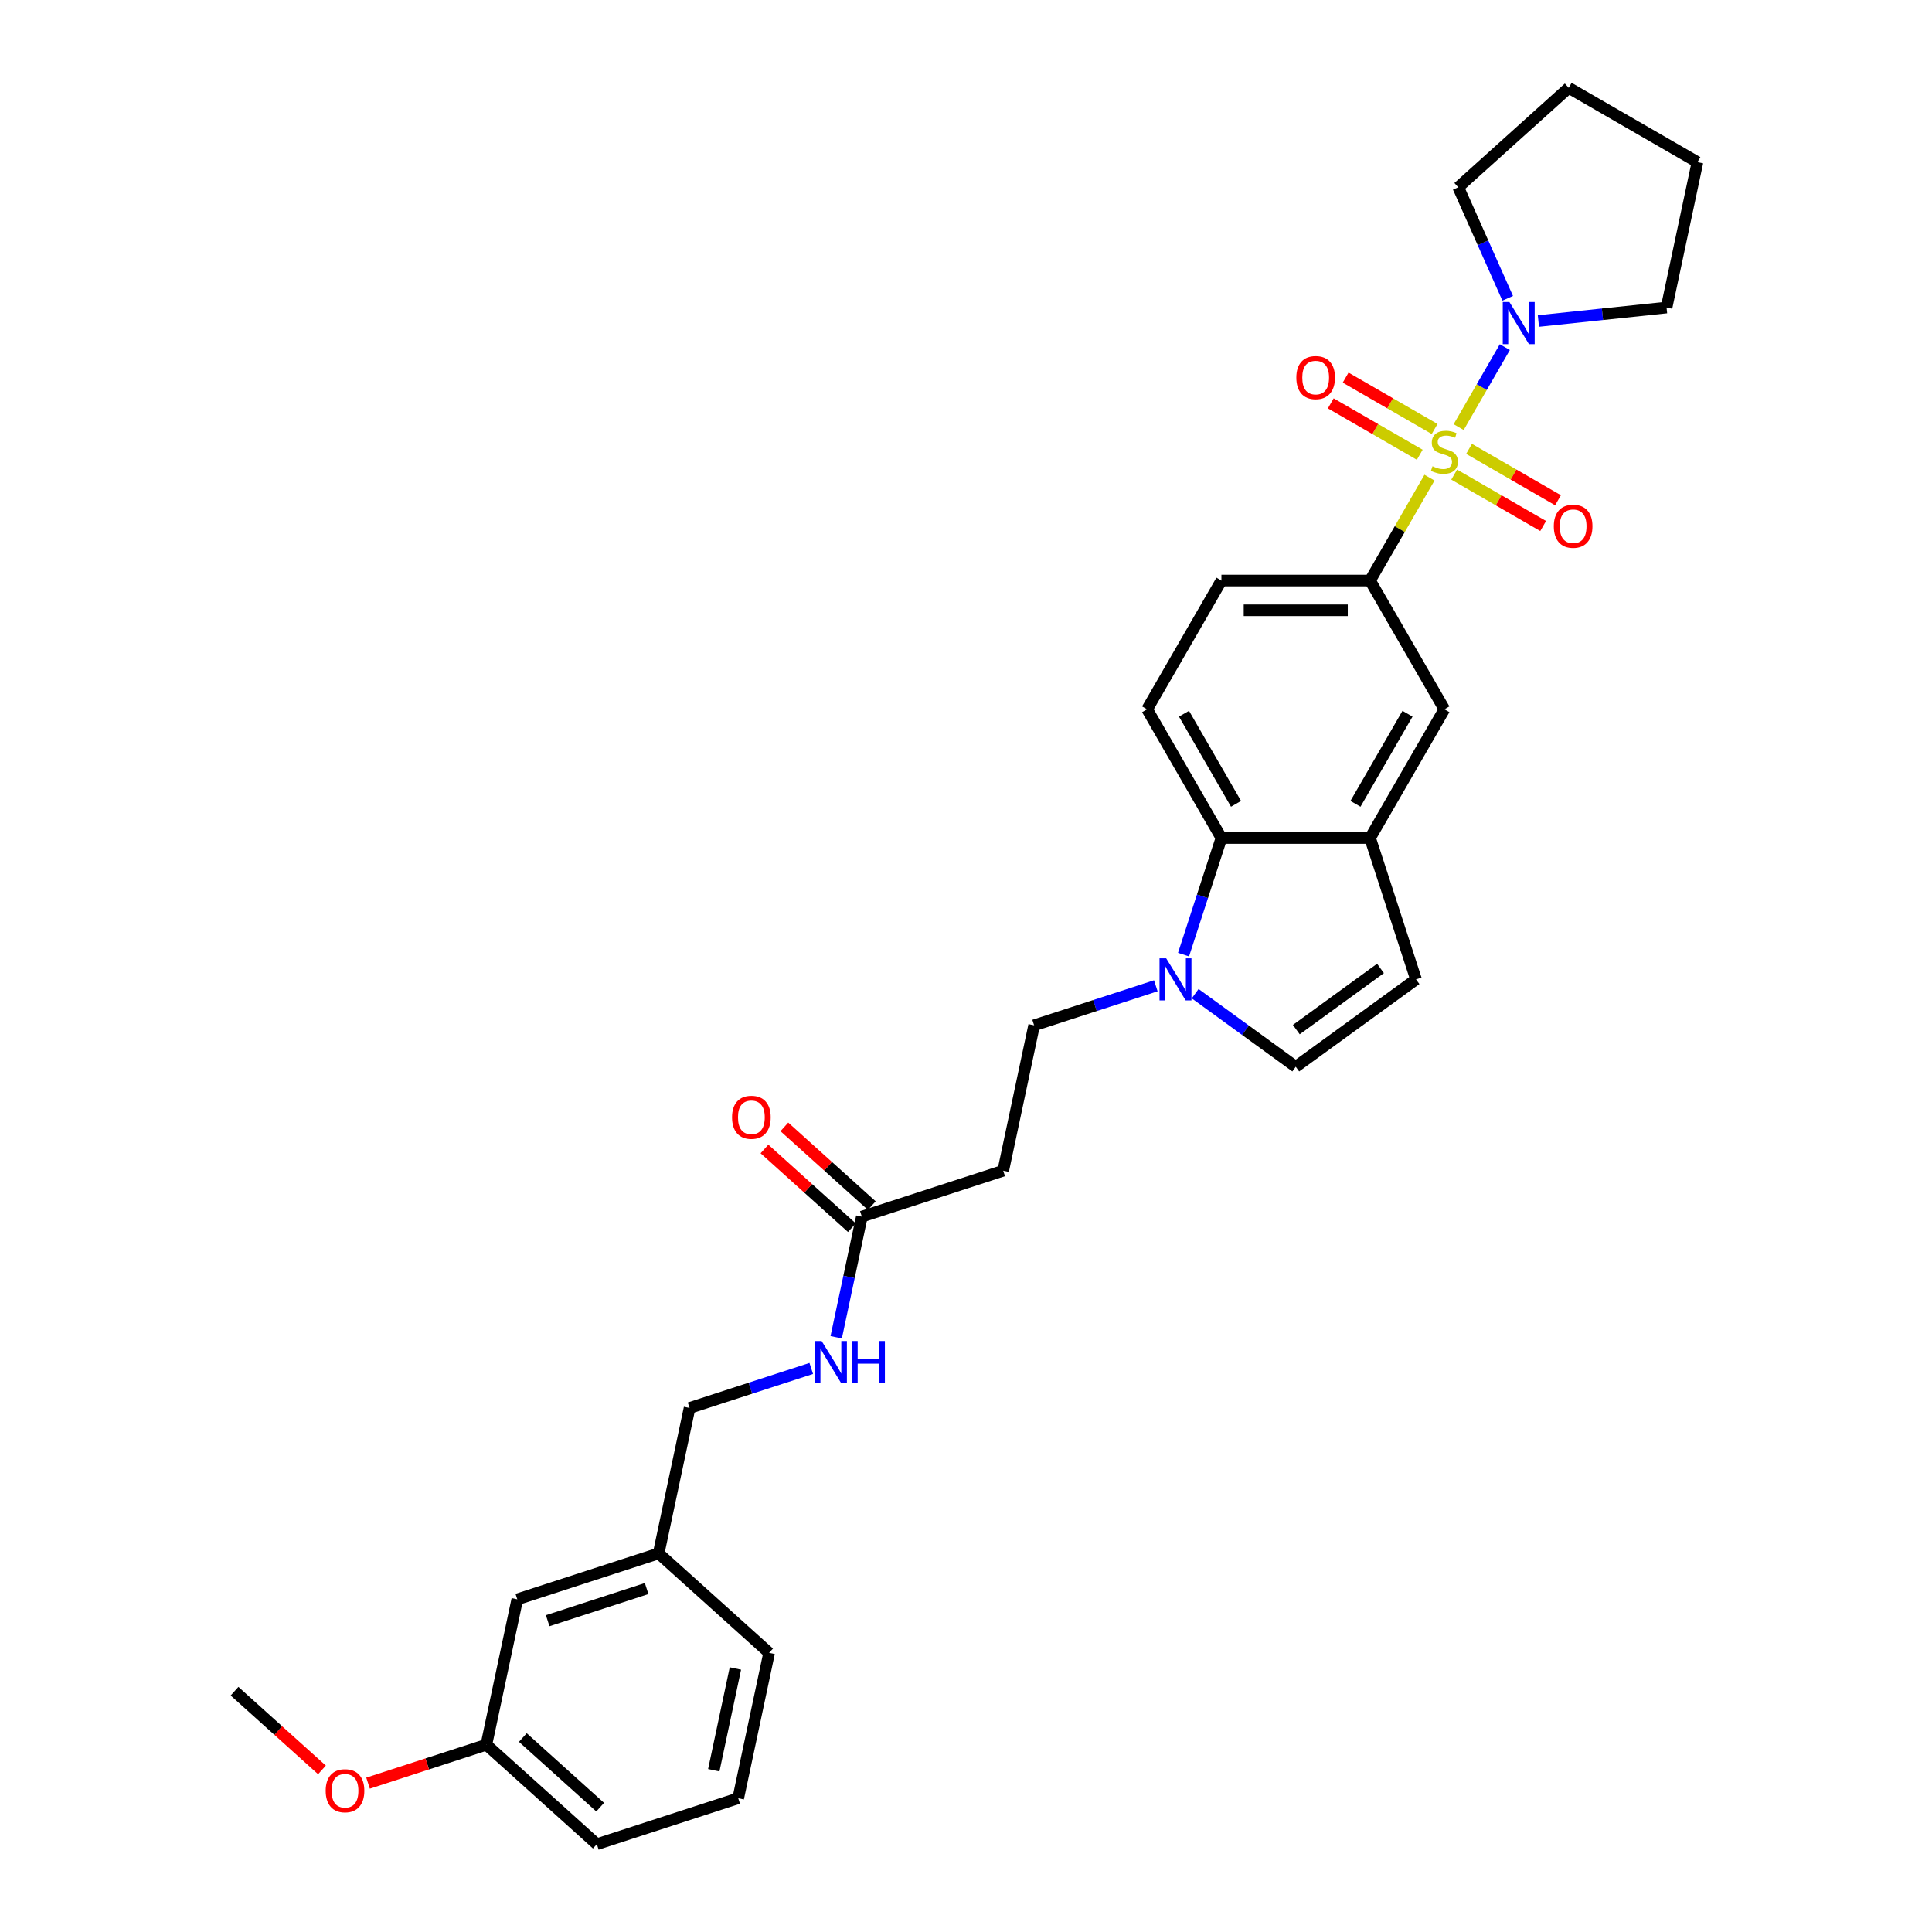<?xml version='1.0' encoding='iso-8859-1'?>
<svg version='1.1' baseProfile='full'
              xmlns='http://www.w3.org/2000/svg'
                      xmlns:rdkit='http://www.rdkit.org/xml'
                      xmlns:xlink='http://www.w3.org/1999/xlink'
                  xml:space='preserve'
width='1000px' height='1000px' viewBox='0 0 1000 1000'>
<!-- END OF HEADER -->
<rect style='opacity:1.0;fill:#FFFFFF;stroke:none' width='1000' height='1000' x='0' y='0'> </rect>
<path class='bond-0' d='M 755,221.07 L 766.95,200.372' style='fill:none;fill-rule:evenodd;stroke:#CCCC00;stroke-width:6px;stroke-linecap:butt;stroke-linejoin:miter;stroke-opacity:1' />
<path class='bond-0' d='M 766.95,200.372 L 778.9,179.674' style='fill:none;fill-rule:evenodd;stroke:#0000FF;stroke-width:6px;stroke-linecap:butt;stroke-linejoin:miter;stroke-opacity:1' />
<path class='bond-1' d='M 739.897,247.229 L 724.522,273.859' style='fill:none;fill-rule:evenodd;stroke:#CCCC00;stroke-width:6px;stroke-linecap:butt;stroke-linejoin:miter;stroke-opacity:1' />
<path class='bond-1' d='M 724.522,273.859 L 709.147,300.489' style='fill:none;fill-rule:evenodd;stroke:#000000;stroke-width:6px;stroke-linecap:butt;stroke-linejoin:miter;stroke-opacity:1' />
<path class='bond-8' d='M 752.68,245.664 L 775.707,258.959' style='fill:none;fill-rule:evenodd;stroke:#CCCC00;stroke-width:6px;stroke-linecap:butt;stroke-linejoin:miter;stroke-opacity:1' />
<path class='bond-8' d='M 775.707,258.959 L 798.734,272.253' style='fill:none;fill-rule:evenodd;stroke:#FF0000;stroke-width:6px;stroke-linecap:butt;stroke-linejoin:miter;stroke-opacity:1' />
<path class='bond-8' d='M 760.374,232.338 L 783.401,245.632' style='fill:none;fill-rule:evenodd;stroke:#CCCC00;stroke-width:6px;stroke-linecap:butt;stroke-linejoin:miter;stroke-opacity:1' />
<path class='bond-8' d='M 783.401,245.632 L 806.428,258.927' style='fill:none;fill-rule:evenodd;stroke:#FF0000;stroke-width:6px;stroke-linecap:butt;stroke-linejoin:miter;stroke-opacity:1' />
<path class='bond-9' d='M 742.555,222.05 L 719.528,208.755' style='fill:none;fill-rule:evenodd;stroke:#CCCC00;stroke-width:6px;stroke-linecap:butt;stroke-linejoin:miter;stroke-opacity:1' />
<path class='bond-9' d='M 719.528,208.755 L 696.501,195.461' style='fill:none;fill-rule:evenodd;stroke:#FF0000;stroke-width:6px;stroke-linecap:butt;stroke-linejoin:miter;stroke-opacity:1' />
<path class='bond-9' d='M 734.861,235.376 L 711.834,222.082' style='fill:none;fill-rule:evenodd;stroke:#CCCC00;stroke-width:6px;stroke-linecap:butt;stroke-linejoin:miter;stroke-opacity:1' />
<path class='bond-9' d='M 711.834,222.082 L 688.807,208.787' style='fill:none;fill-rule:evenodd;stroke:#FF0000;stroke-width:6px;stroke-linecap:butt;stroke-linejoin:miter;stroke-opacity:1' />
<path class='bond-21' d='M 780.38,154.407 L 767.587,125.672' style='fill:none;fill-rule:evenodd;stroke:#0000FF;stroke-width:6px;stroke-linecap:butt;stroke-linejoin:miter;stroke-opacity:1' />
<path class='bond-21' d='M 767.587,125.672 L 754.793,96.937' style='fill:none;fill-rule:evenodd;stroke:#000000;stroke-width:6px;stroke-linecap:butt;stroke-linejoin:miter;stroke-opacity:1' />
<path class='bond-22' d='M 796.274,166.155 L 829.44,162.669' style='fill:none;fill-rule:evenodd;stroke:#0000FF;stroke-width:6px;stroke-linecap:butt;stroke-linejoin:miter;stroke-opacity:1' />
<path class='bond-22' d='M 829.44,162.669 L 862.605,159.183' style='fill:none;fill-rule:evenodd;stroke:#000000;stroke-width:6px;stroke-linecap:butt;stroke-linejoin:miter;stroke-opacity:1' />
<path class='bond-7' d='M 709.147,300.489 L 747.617,367.121' style='fill:none;fill-rule:evenodd;stroke:#000000;stroke-width:6px;stroke-linecap:butt;stroke-linejoin:miter;stroke-opacity:1' />
<path class='bond-14' d='M 709.147,300.489 L 632.208,300.489' style='fill:none;fill-rule:evenodd;stroke:#000000;stroke-width:6px;stroke-linecap:butt;stroke-linejoin:miter;stroke-opacity:1' />
<path class='bond-14' d='M 697.607,315.877 L 643.749,315.877' style='fill:none;fill-rule:evenodd;stroke:#000000;stroke-width:6px;stroke-linecap:butt;stroke-linejoin:miter;stroke-opacity:1' />
<path class='bond-2' d='M 612.597,494.108 L 622.402,463.93' style='fill:none;fill-rule:evenodd;stroke:#0000FF;stroke-width:6px;stroke-linecap:butt;stroke-linejoin:miter;stroke-opacity:1' />
<path class='bond-2' d='M 622.402,463.93 L 632.208,433.752' style='fill:none;fill-rule:evenodd;stroke:#000000;stroke-width:6px;stroke-linecap:butt;stroke-linejoin:miter;stroke-opacity:1' />
<path class='bond-13' d='M 598.245,510.236 L 566.752,520.469' style='fill:none;fill-rule:evenodd;stroke:#0000FF;stroke-width:6px;stroke-linecap:butt;stroke-linejoin:miter;stroke-opacity:1' />
<path class='bond-13' d='M 566.752,520.469 L 535.258,530.702' style='fill:none;fill-rule:evenodd;stroke:#000000;stroke-width:6px;stroke-linecap:butt;stroke-linejoin:miter;stroke-opacity:1' />
<path class='bond-32' d='M 618.619,514.327 L 644.648,533.239' style='fill:none;fill-rule:evenodd;stroke:#0000FF;stroke-width:6px;stroke-linecap:butt;stroke-linejoin:miter;stroke-opacity:1' />
<path class='bond-32' d='M 644.648,533.239 L 670.678,552.15' style='fill:none;fill-rule:evenodd;stroke:#000000;stroke-width:6px;stroke-linecap:butt;stroke-linejoin:miter;stroke-opacity:1' />
<path class='bond-3' d='M 709.147,433.752 L 747.617,367.121' style='fill:none;fill-rule:evenodd;stroke:#000000;stroke-width:6px;stroke-linecap:butt;stroke-linejoin:miter;stroke-opacity:1' />
<path class='bond-3' d='M 701.592,416.064 L 728.521,369.421' style='fill:none;fill-rule:evenodd;stroke:#000000;stroke-width:6px;stroke-linecap:butt;stroke-linejoin:miter;stroke-opacity:1' />
<path class='bond-6' d='M 709.147,433.752 L 732.923,506.926' style='fill:none;fill-rule:evenodd;stroke:#000000;stroke-width:6px;stroke-linecap:butt;stroke-linejoin:miter;stroke-opacity:1' />
<path class='bond-31' d='M 709.147,433.752 L 632.208,433.752' style='fill:none;fill-rule:evenodd;stroke:#000000;stroke-width:6px;stroke-linecap:butt;stroke-linejoin:miter;stroke-opacity:1' />
<path class='bond-4' d='M 632.208,433.752 L 593.738,367.121' style='fill:none;fill-rule:evenodd;stroke:#000000;stroke-width:6px;stroke-linecap:butt;stroke-linejoin:miter;stroke-opacity:1' />
<path class='bond-4' d='M 639.764,416.064 L 612.835,369.421' style='fill:none;fill-rule:evenodd;stroke:#000000;stroke-width:6px;stroke-linecap:butt;stroke-linejoin:miter;stroke-opacity:1' />
<path class='bond-5' d='M 670.678,552.15 L 732.923,506.926' style='fill:none;fill-rule:evenodd;stroke:#000000;stroke-width:6px;stroke-linecap:butt;stroke-linejoin:miter;stroke-opacity:1' />
<path class='bond-5' d='M 670.97,532.918 L 714.542,501.261' style='fill:none;fill-rule:evenodd;stroke:#000000;stroke-width:6px;stroke-linecap:butt;stroke-linejoin:miter;stroke-opacity:1' />
<path class='bond-10' d='M 446.087,629.736 L 519.261,605.96' style='fill:none;fill-rule:evenodd;stroke:#000000;stroke-width:6px;stroke-linecap:butt;stroke-linejoin:miter;stroke-opacity:1' />
<path class='bond-15' d='M 446.087,629.736 L 439.451,660.956' style='fill:none;fill-rule:evenodd;stroke:#000000;stroke-width:6px;stroke-linecap:butt;stroke-linejoin:miter;stroke-opacity:1' />
<path class='bond-15' d='M 439.451,660.956 L 432.815,692.176' style='fill:none;fill-rule:evenodd;stroke:#0000FF;stroke-width:6px;stroke-linecap:butt;stroke-linejoin:miter;stroke-opacity:1' />
<path class='bond-16' d='M 451.236,624.018 L 428.61,603.646' style='fill:none;fill-rule:evenodd;stroke:#000000;stroke-width:6px;stroke-linecap:butt;stroke-linejoin:miter;stroke-opacity:1' />
<path class='bond-16' d='M 428.61,603.646 L 405.984,583.274' style='fill:none;fill-rule:evenodd;stroke:#FF0000;stroke-width:6px;stroke-linecap:butt;stroke-linejoin:miter;stroke-opacity:1' />
<path class='bond-16' d='M 440.939,635.454 L 418.313,615.081' style='fill:none;fill-rule:evenodd;stroke:#000000;stroke-width:6px;stroke-linecap:butt;stroke-linejoin:miter;stroke-opacity:1' />
<path class='bond-16' d='M 418.313,615.081 L 395.687,594.709' style='fill:none;fill-rule:evenodd;stroke:#FF0000;stroke-width:6px;stroke-linecap:butt;stroke-linejoin:miter;stroke-opacity:1' />
<path class='bond-11' d='M 519.261,605.96 L 535.258,530.702' style='fill:none;fill-rule:evenodd;stroke:#000000;stroke-width:6px;stroke-linecap:butt;stroke-linejoin:miter;stroke-opacity:1' />
<path class='bond-12' d='M 593.738,367.121 L 632.208,300.489' style='fill:none;fill-rule:evenodd;stroke:#000000;stroke-width:6px;stroke-linecap:butt;stroke-linejoin:miter;stroke-opacity:1' />
<path class='bond-17' d='M 419.904,708.304 L 388.41,718.537' style='fill:none;fill-rule:evenodd;stroke:#0000FF;stroke-width:6px;stroke-linecap:butt;stroke-linejoin:miter;stroke-opacity:1' />
<path class='bond-17' d='M 388.41,718.537 L 356.917,728.77' style='fill:none;fill-rule:evenodd;stroke:#000000;stroke-width:6px;stroke-linecap:butt;stroke-linejoin:miter;stroke-opacity:1' />
<path class='bond-19' d='M 356.917,728.77 L 340.92,804.029' style='fill:none;fill-rule:evenodd;stroke:#000000;stroke-width:6px;stroke-linecap:butt;stroke-linejoin:miter;stroke-opacity:1' />
<path class='bond-18' d='M 267.746,827.804 L 340.92,804.029' style='fill:none;fill-rule:evenodd;stroke:#000000;stroke-width:6px;stroke-linecap:butt;stroke-linejoin:miter;stroke-opacity:1' />
<path class='bond-18' d='M 283.477,838.873 L 334.699,822.23' style='fill:none;fill-rule:evenodd;stroke:#000000;stroke-width:6px;stroke-linecap:butt;stroke-linejoin:miter;stroke-opacity:1' />
<path class='bond-20' d='M 267.746,827.804 L 251.749,903.063' style='fill:none;fill-rule:evenodd;stroke:#000000;stroke-width:6px;stroke-linecap:butt;stroke-linejoin:miter;stroke-opacity:1' />
<path class='bond-25' d='M 340.92,804.029 L 398.097,855.511' style='fill:none;fill-rule:evenodd;stroke:#000000;stroke-width:6px;stroke-linecap:butt;stroke-linejoin:miter;stroke-opacity:1' />
<path class='bond-23' d='M 251.749,903.063 L 221.125,913.013' style='fill:none;fill-rule:evenodd;stroke:#000000;stroke-width:6px;stroke-linecap:butt;stroke-linejoin:miter;stroke-opacity:1' />
<path class='bond-23' d='M 221.125,913.013 L 190.501,922.964' style='fill:none;fill-rule:evenodd;stroke:#FF0000;stroke-width:6px;stroke-linecap:butt;stroke-linejoin:miter;stroke-opacity:1' />
<path class='bond-33' d='M 251.749,903.063 L 308.927,954.545' style='fill:none;fill-rule:evenodd;stroke:#000000;stroke-width:6px;stroke-linecap:butt;stroke-linejoin:miter;stroke-opacity:1' />
<path class='bond-33' d='M 270.622,899.35 L 310.647,935.388' style='fill:none;fill-rule:evenodd;stroke:#000000;stroke-width:6px;stroke-linecap:butt;stroke-linejoin:miter;stroke-opacity:1' />
<path class='bond-28' d='M 754.793,96.937 L 811.97,45.455' style='fill:none;fill-rule:evenodd;stroke:#000000;stroke-width:6px;stroke-linecap:butt;stroke-linejoin:miter;stroke-opacity:1' />
<path class='bond-29' d='M 862.605,159.183 L 878.602,83.924' style='fill:none;fill-rule:evenodd;stroke:#000000;stroke-width:6px;stroke-linecap:butt;stroke-linejoin:miter;stroke-opacity:1' />
<path class='bond-27' d='M 166.65,916.1 L 144.024,895.728' style='fill:none;fill-rule:evenodd;stroke:#FF0000;stroke-width:6px;stroke-linecap:butt;stroke-linejoin:miter;stroke-opacity:1' />
<path class='bond-27' d='M 144.024,895.728 L 121.398,875.356' style='fill:none;fill-rule:evenodd;stroke:#000000;stroke-width:6px;stroke-linecap:butt;stroke-linejoin:miter;stroke-opacity:1' />
<path class='bond-24' d='M 382.101,930.77 L 398.097,855.511' style='fill:none;fill-rule:evenodd;stroke:#000000;stroke-width:6px;stroke-linecap:butt;stroke-linejoin:miter;stroke-opacity:1' />
<path class='bond-24' d='M 369.448,916.282 L 380.646,863.601' style='fill:none;fill-rule:evenodd;stroke:#000000;stroke-width:6px;stroke-linecap:butt;stroke-linejoin:miter;stroke-opacity:1' />
<path class='bond-26' d='M 382.101,930.77 L 308.927,954.545' style='fill:none;fill-rule:evenodd;stroke:#000000;stroke-width:6px;stroke-linecap:butt;stroke-linejoin:miter;stroke-opacity:1' />
<path class='bond-30' d='M 811.97,45.455 L 878.602,83.924' style='fill:none;fill-rule:evenodd;stroke:#000000;stroke-width:6px;stroke-linecap:butt;stroke-linejoin:miter;stroke-opacity:1' />
<path  class='atom-0' d='M 741.462 241.336
Q 741.708 241.428, 742.724 241.859
Q 743.74 242.29, 744.848 242.567
Q 745.986 242.813, 747.094 242.813
Q 749.156 242.813, 750.356 241.828
Q 751.557 240.812, 751.557 239.058
Q 751.557 237.858, 750.941 237.119
Q 750.356 236.381, 749.433 235.981
Q 748.51 235.58, 746.971 235.119
Q 745.032 234.534, 743.863 233.98
Q 742.724 233.426, 741.893 232.257
Q 741.093 231.087, 741.093 229.117
Q 741.093 226.378, 742.939 224.686
Q 744.817 222.993, 748.51 222.993
Q 751.033 222.993, 753.896 224.193
L 753.188 226.563
Q 750.572 225.486, 748.602 225.486
Q 746.479 225.486, 745.309 226.378
Q 744.14 227.24, 744.17 228.748
Q 744.17 229.918, 744.755 230.626
Q 745.371 231.333, 746.232 231.733
Q 747.125 232.134, 748.602 232.595
Q 750.572 233.211, 751.741 233.826
Q 752.911 234.442, 753.742 235.704
Q 754.603 236.935, 754.603 239.058
Q 754.603 242.074, 752.572 243.705
Q 750.572 245.306, 747.217 245.306
Q 745.278 245.306, 743.801 244.875
Q 742.355 244.475, 740.631 243.767
L 741.462 241.336
' fill='#CCCC00'/>
<path  class='atom-1' d='M 781.271 156.331
L 788.411 167.872
Q 789.119 169.01, 790.257 171.072
Q 791.396 173.134, 791.458 173.257
L 791.458 156.331
L 794.351 156.331
L 794.351 178.12
L 791.365 178.12
L 783.702 165.502
Q 782.81 164.025, 781.856 162.332
Q 780.932 160.639, 780.655 160.116
L 780.655 178.12
L 777.824 178.12
L 777.824 156.331
L 781.271 156.331
' fill='#0000FF'/>
<path  class='atom-3' d='M 603.616 496.032
L 610.756 507.573
Q 611.464 508.711, 612.602 510.773
Q 613.741 512.835, 613.802 512.958
L 613.802 496.032
L 616.695 496.032
L 616.695 517.821
L 613.71 517.821
L 606.047 505.203
Q 605.154 503.726, 604.2 502.033
Q 603.277 500.34, 603 499.817
L 603 517.821
L 600.169 517.821
L 600.169 496.032
L 603.616 496.032
' fill='#0000FF'/>
<path  class='atom-9' d='M 804.247 272.388
Q 804.247 267.157, 806.832 264.233
Q 809.417 261.309, 814.249 261.309
Q 819.081 261.309, 821.666 264.233
Q 824.251 267.157, 824.251 272.388
Q 824.251 277.682, 821.635 280.698
Q 819.019 283.683, 814.249 283.683
Q 809.448 283.683, 806.832 280.698
Q 804.247 277.713, 804.247 272.388
M 814.249 281.221
Q 817.573 281.221, 819.358 279.005
Q 821.174 276.759, 821.174 272.388
Q 821.174 268.111, 819.358 265.956
Q 817.573 263.771, 814.249 263.771
Q 810.925 263.771, 809.11 265.925
Q 807.325 268.08, 807.325 272.388
Q 807.325 276.789, 809.11 279.005
Q 810.925 281.221, 814.249 281.221
' fill='#FF0000'/>
<path  class='atom-10' d='M 670.983 195.449
Q 670.983 190.217, 673.569 187.293
Q 676.154 184.369, 680.986 184.369
Q 685.817 184.369, 688.403 187.293
Q 690.988 190.217, 690.988 195.449
Q 690.988 200.742, 688.372 203.758
Q 685.756 206.743, 680.986 206.743
Q 676.185 206.743, 673.569 203.758
Q 670.983 200.773, 670.983 195.449
M 680.986 204.281
Q 684.309 204.281, 686.094 202.065
Q 687.91 199.819, 687.91 195.449
Q 687.91 191.171, 686.094 189.017
Q 684.309 186.831, 680.986 186.831
Q 677.662 186.831, 675.846 188.986
Q 674.061 191.14, 674.061 195.449
Q 674.061 199.85, 675.846 202.065
Q 677.662 204.281, 680.986 204.281
' fill='#FF0000'/>
<path  class='atom-16' d='M 425.274 694.1
L 432.414 705.641
Q 433.122 706.78, 434.261 708.842
Q 435.4 710.903, 435.461 711.027
L 435.461 694.1
L 438.354 694.1
L 438.354 715.889
L 435.369 715.889
L 427.706 703.271
Q 426.813 701.794, 425.859 700.101
Q 424.936 698.408, 424.659 697.885
L 424.659 715.889
L 421.827 715.889
L 421.827 694.1
L 425.274 694.1
' fill='#0000FF'/>
<path  class='atom-16' d='M 440.97 694.1
L 443.924 694.1
L 443.924 703.363
L 455.065 703.363
L 455.065 694.1
L 458.02 694.1
L 458.02 715.889
L 455.065 715.889
L 455.065 705.825
L 443.924 705.825
L 443.924 715.889
L 440.97 715.889
L 440.97 694.1
' fill='#0000FF'/>
<path  class='atom-17' d='M 378.908 578.315
Q 378.908 573.083, 381.493 570.159
Q 384.078 567.236, 388.91 567.236
Q 393.742 567.236, 396.327 570.159
Q 398.912 573.083, 398.912 578.315
Q 398.912 583.608, 396.296 586.624
Q 393.68 589.61, 388.91 589.61
Q 384.109 589.61, 381.493 586.624
Q 378.908 583.639, 378.908 578.315
M 388.91 587.148
Q 392.234 587.148, 394.019 584.932
Q 395.835 582.685, 395.835 578.315
Q 395.835 574.037, 394.019 571.883
Q 392.234 569.698, 388.91 569.698
Q 385.586 569.698, 383.77 571.852
Q 381.985 574.006, 381.985 578.315
Q 381.985 582.716, 383.77 584.932
Q 385.586 587.148, 388.91 587.148
' fill='#FF0000'/>
<path  class='atom-24' d='M 168.573 926.9
Q 168.573 921.668, 171.158 918.744
Q 173.743 915.821, 178.575 915.821
Q 183.407 915.821, 185.992 918.744
Q 188.577 921.668, 188.577 926.9
Q 188.577 932.193, 185.961 935.209
Q 183.345 938.195, 178.575 938.195
Q 173.774 938.195, 171.158 935.209
Q 168.573 932.224, 168.573 926.9
M 178.575 935.733
Q 181.899 935.733, 183.684 933.517
Q 185.5 931.27, 185.5 926.9
Q 185.5 922.622, 183.684 920.468
Q 181.899 918.283, 178.575 918.283
Q 175.251 918.283, 173.436 920.437
Q 171.651 922.591, 171.651 926.9
Q 171.651 931.301, 173.436 933.517
Q 175.251 935.733, 178.575 935.733
' fill='#FF0000'/>
</svg>
